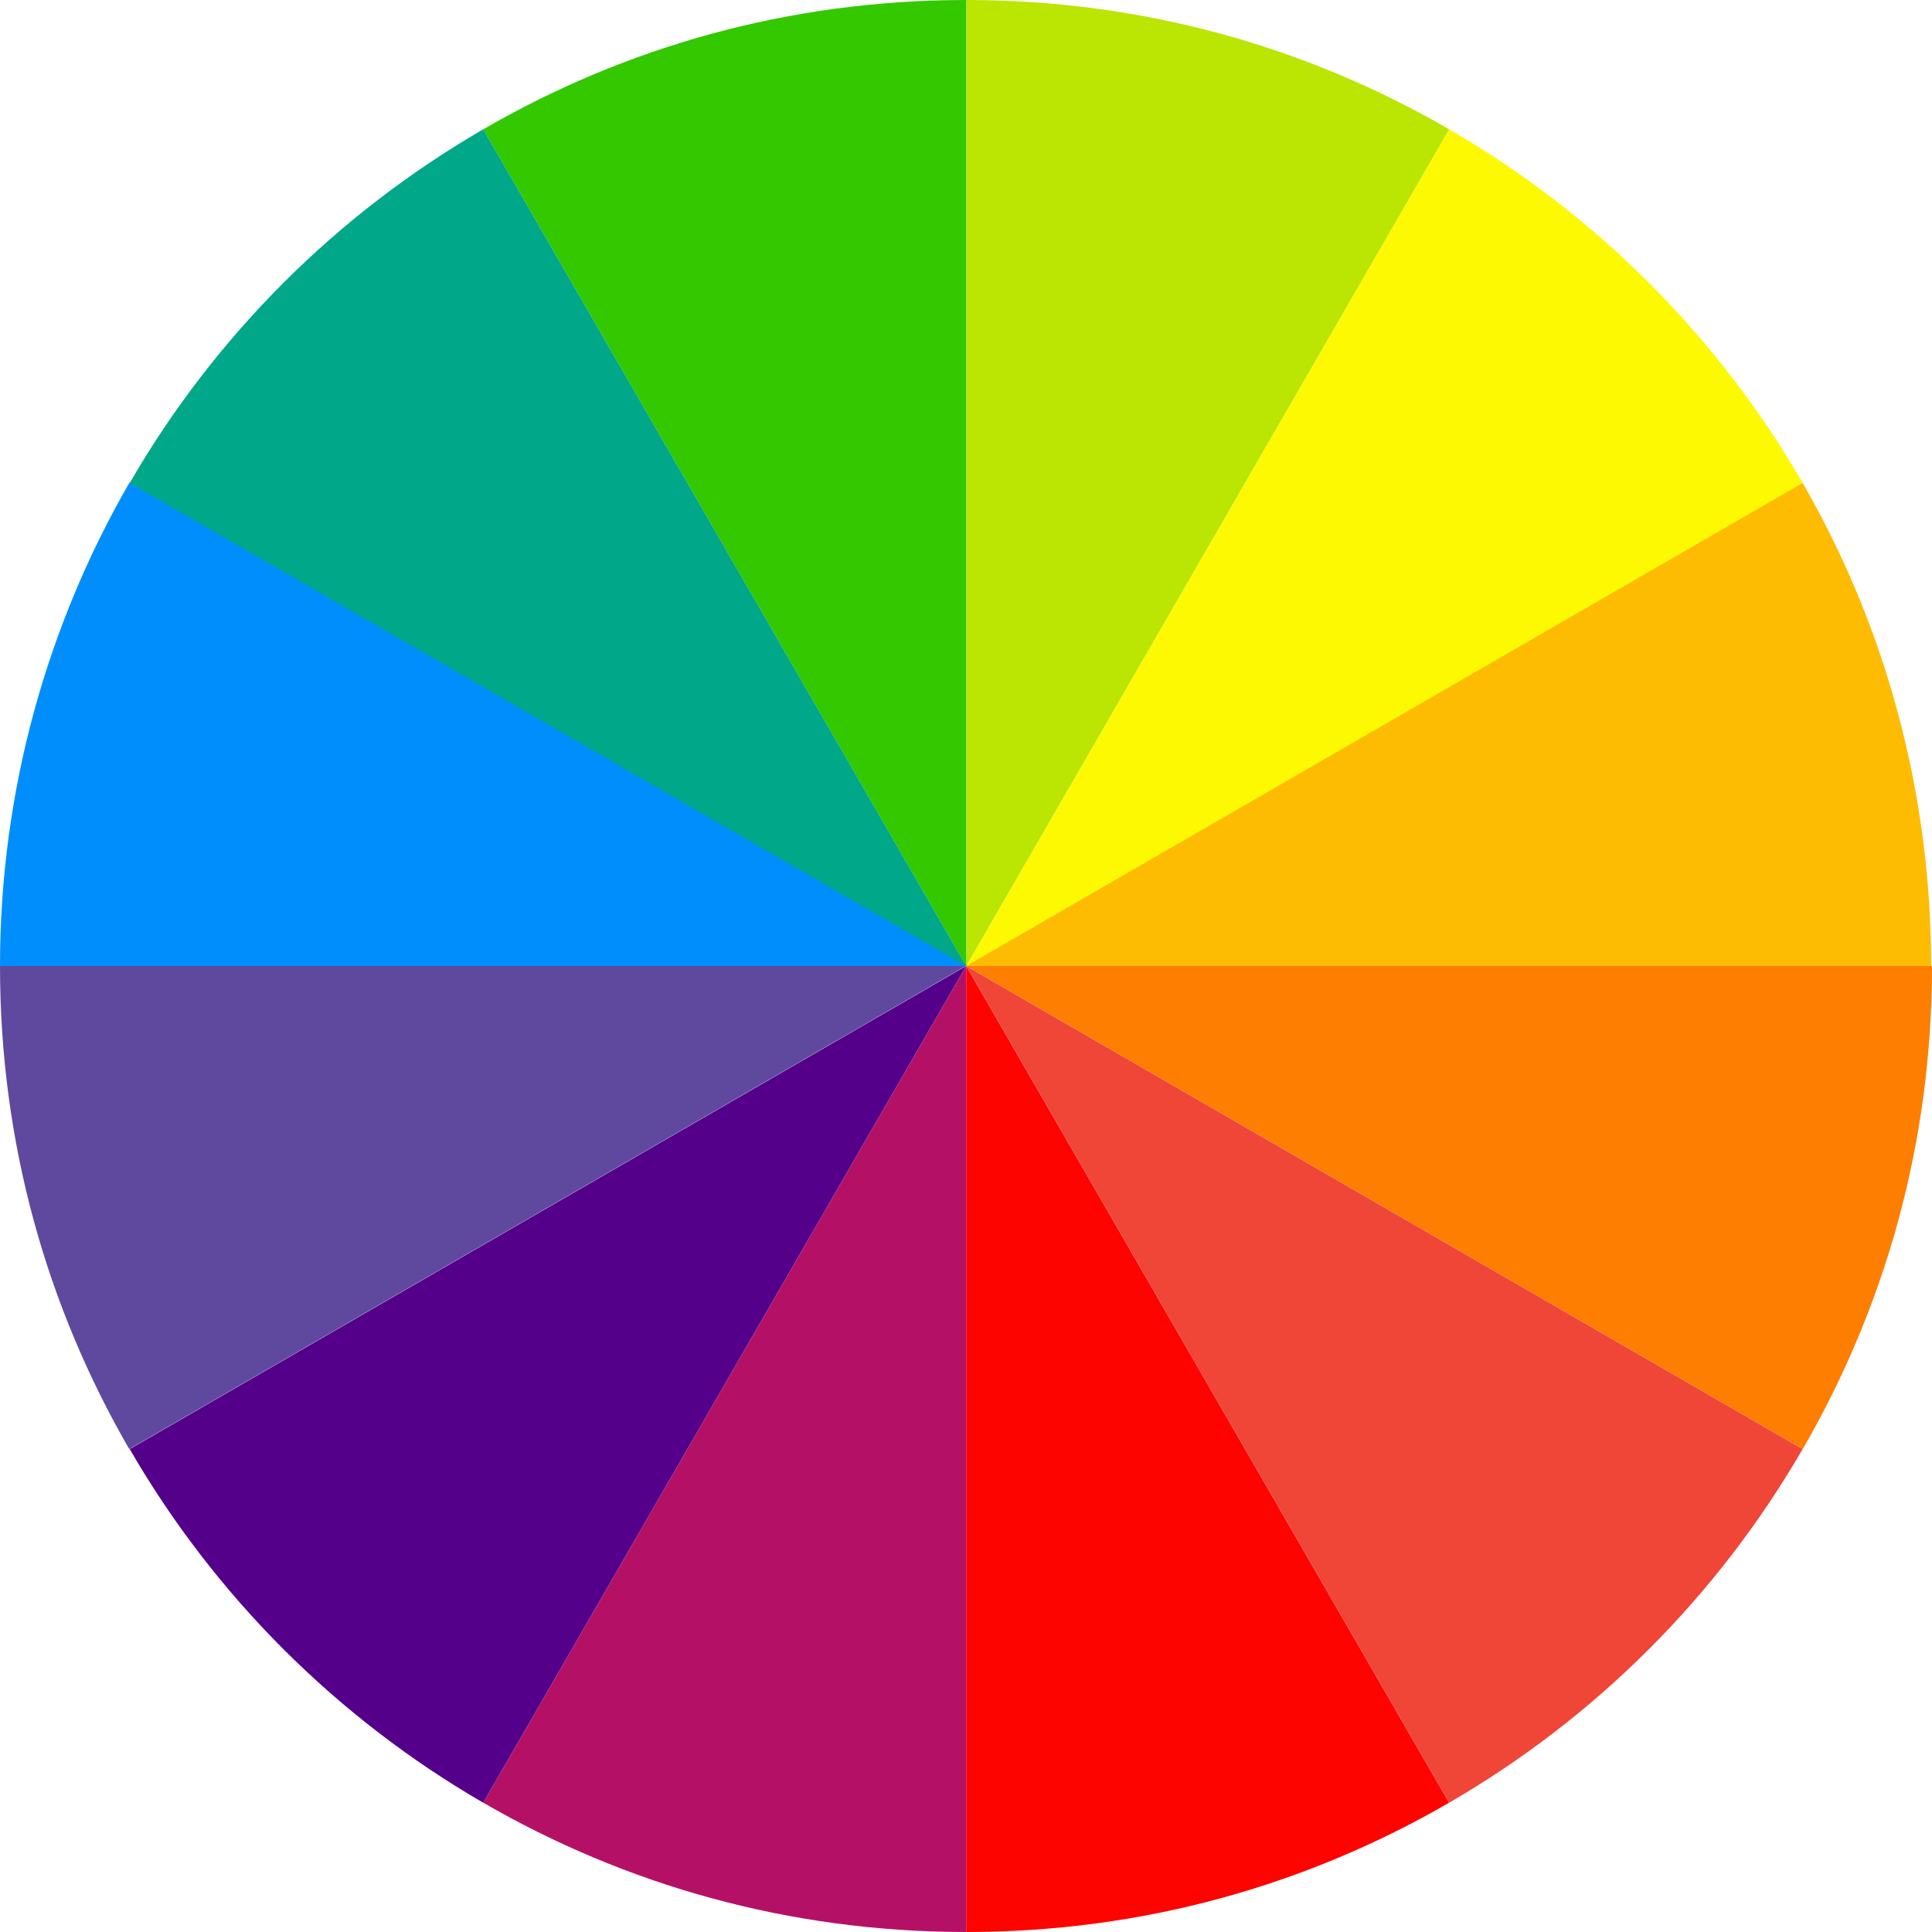 <?xml version="1.0" encoding="UTF-8"?> <svg xmlns="http://www.w3.org/2000/svg" id="Layer_2" data-name="Layer 2" viewBox="0 0 500 500"><defs><style> .cls-1 { fill: #ef4638; } .cls-1, .cls-2, .cls-3, .cls-4, .cls-5, .cls-6, .cls-7, .cls-8, .cls-9, .cls-10, .cls-11, .cls-12 { stroke-width: 0px; } .cls-2 { fill: #5e499e; } .cls-3 { fill: #33c800; } .cls-4 { fill: #fd7e00; } .cls-5 { fill: #008efd; } .cls-6 { fill: #54008a; } .cls-7 { fill: #fd0400; } .cls-8 { fill: #bbe502; } .cls-9 { fill: #b41166; } .cls-10 { fill: #00a788; } .cls-11 { fill: #fdf903; } .cls-12 { fill: #fdbc02; } </style></defs><g id="Layer_1-2" data-name="Layer 1"><g><path class="cls-12" d="M250.07,250h249.71c0-45.45-12.07-88.37-33.34-125.15l-216.37,124.78v.38Z"></path><path class="cls-4" d="M250.07,250l216.48,125.02c21.27-36.78,33.45-79.08,33.45-125.02h-249.93Z"></path><path class="cls-2" d="M0,250c0,45.94,12.18,88.24,33.45,125.02l216.48-125.02H0Z"></path><path class="cls-5" d="M250.14,249.66L33.56,124.81C12.29,161.59,0,204.55,0,250h250.14v-.34Z"></path><path class="cls-11" d="M466.53,124.98c-21.94-37.94-53.57-69.57-91.49-91.52l-124.98,216.54,216.48-125.02Z"></path><path class="cls-8" d="M375.04,33.46C338.27,12.18,295.98,0,250.05,0v250l124.98-216.54Z"></path><path class="cls-3" d="M250.05,0c-45.93,0-88.22,12.18-124.98,33.46l124.98,216.54V0Z"></path><path class="cls-10" d="M125.07,33.46c-37.93,21.95-69.55,53.58-91.49,91.52l216.48,125.02L125.07,33.46Z"></path><path class="cls-7" d="M250.05,250v250c45.93,0,88.22-12.18,124.98-33.46l-124.98-216.54h0Z"></path><path class="cls-1" d="M250.05,250l124.98,216.54c37.93-21.95,69.55-53.58,91.49-91.52l-216.48-125.02h0Z"></path><path class="cls-9" d="M250.05,250l-124.98,216.54c36.77,21.28,79.06,33.46,124.98,33.46v-250h0Z"></path><path class="cls-6" d="M250.05,250l-216.48,125.02c21.94,37.94,53.57,69.57,91.49,91.52l124.98-216.54h0Z"></path></g></g></svg> 